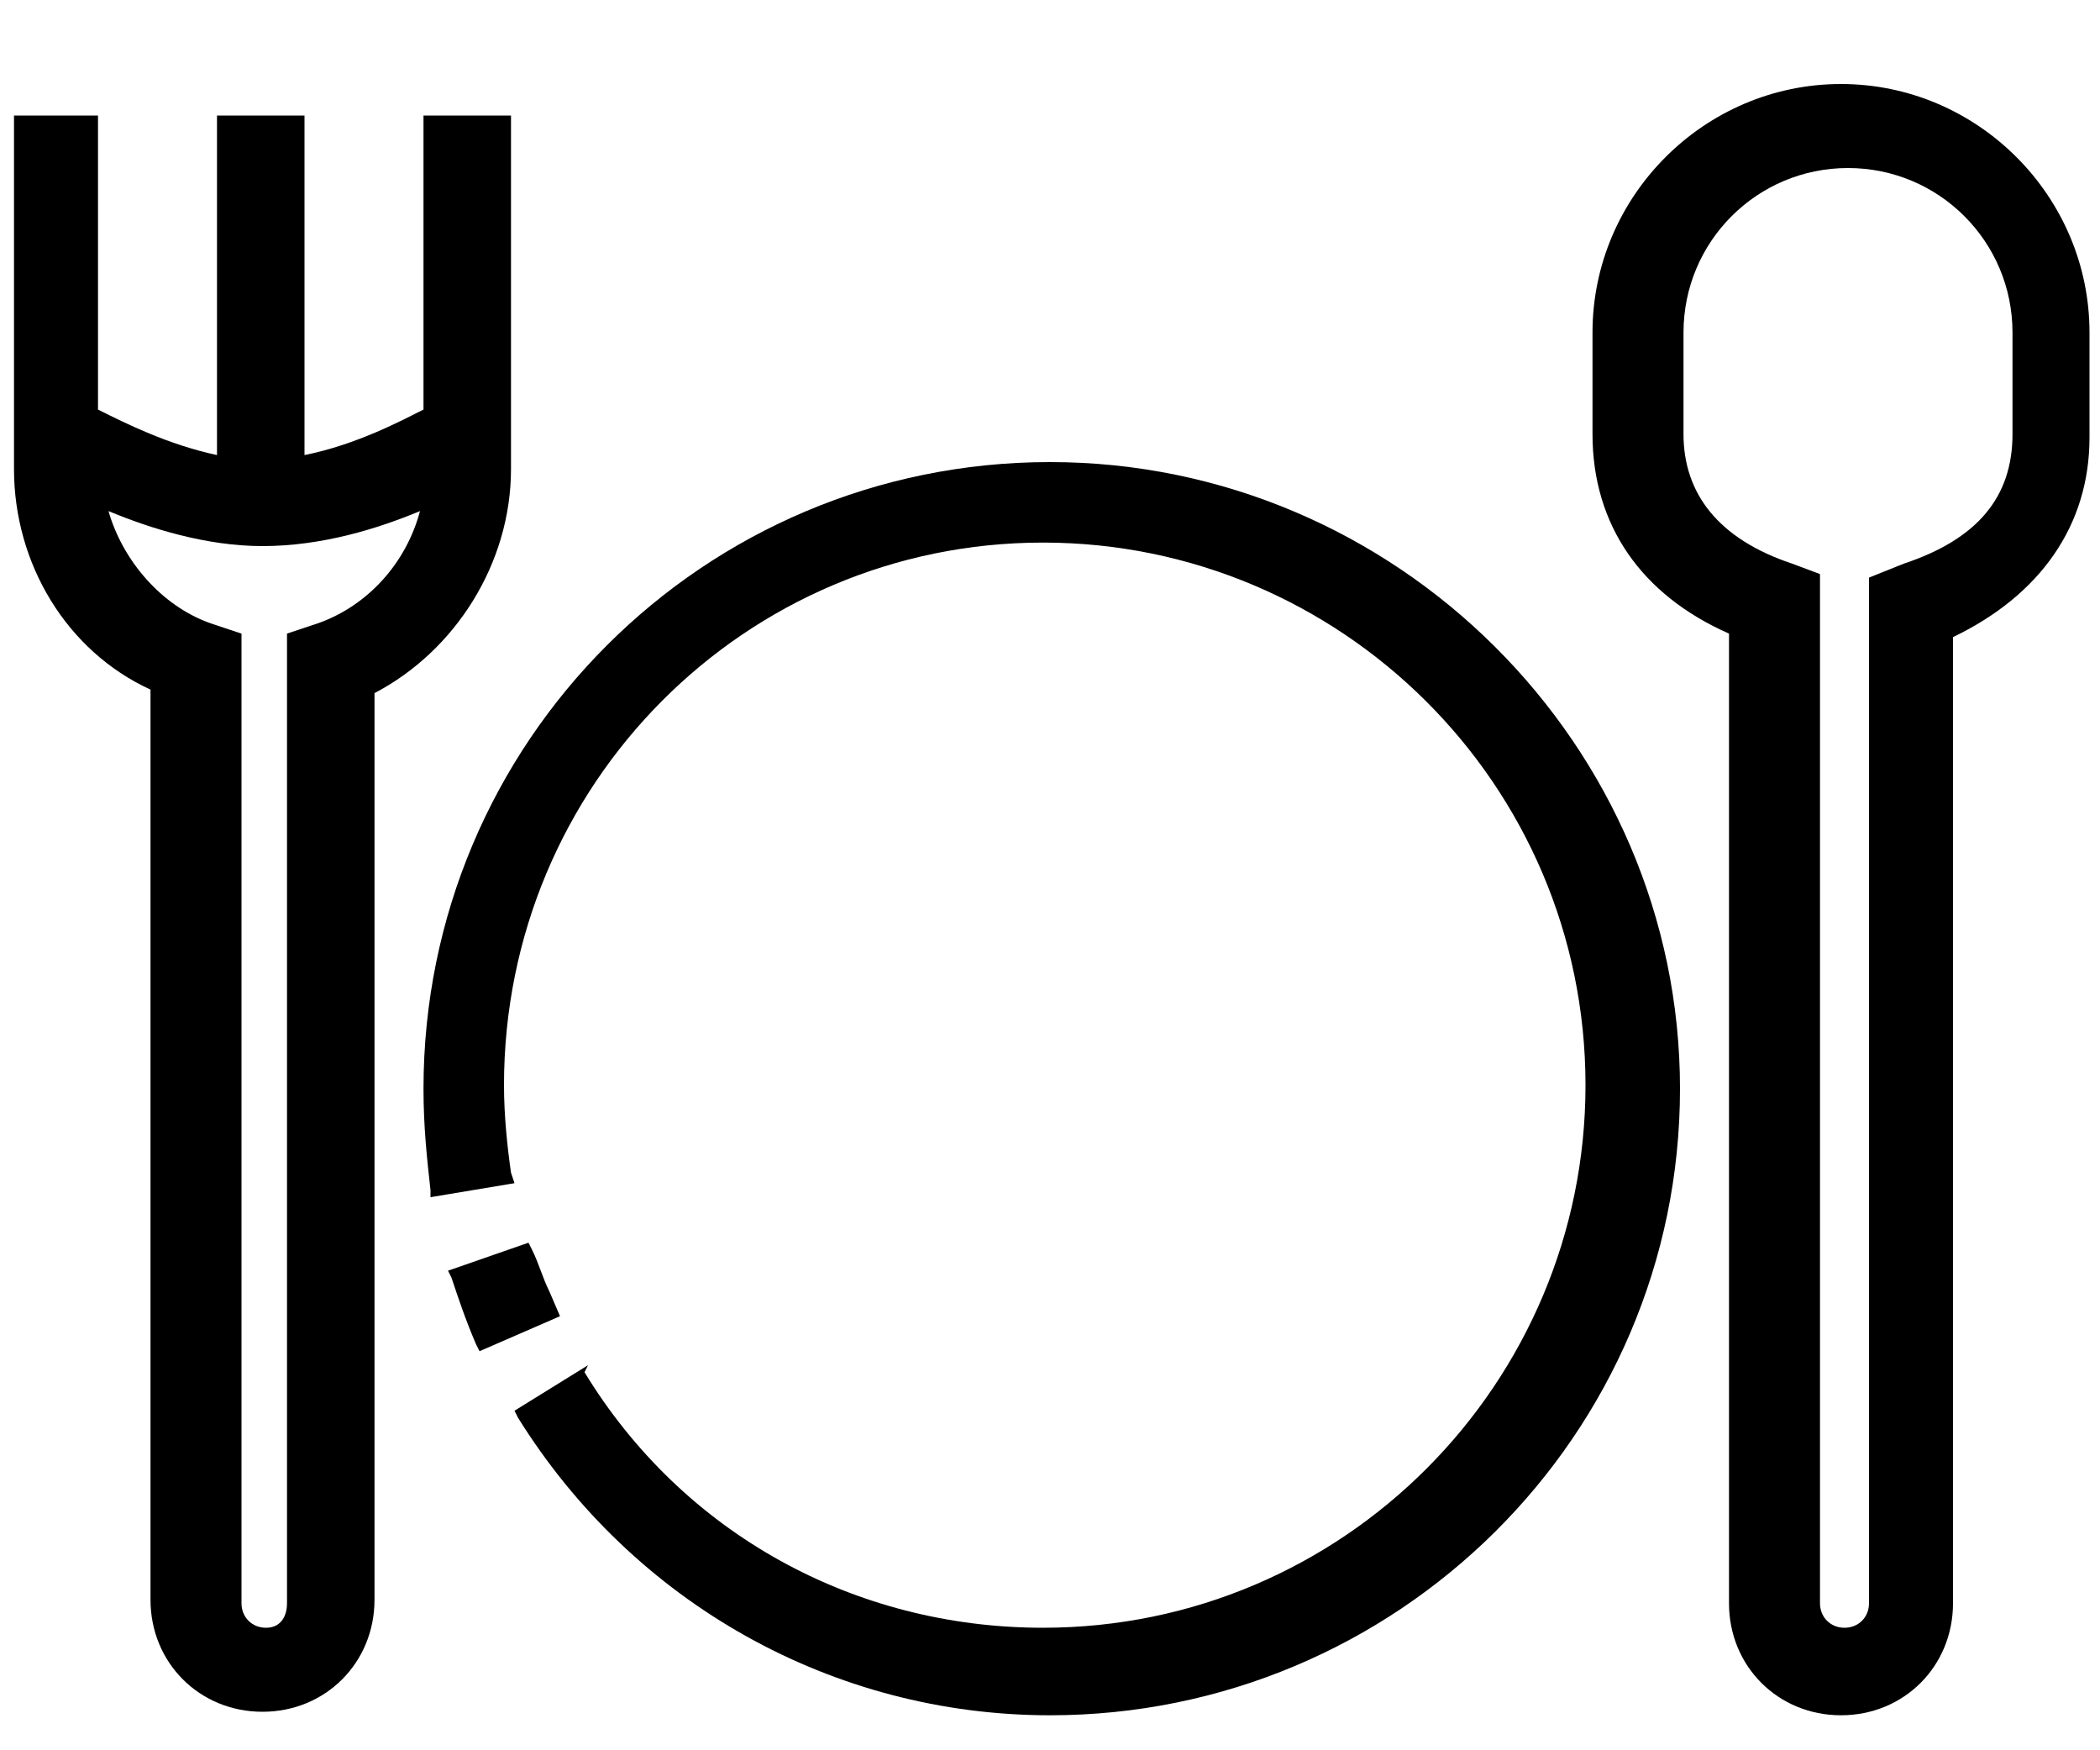 <?xml version="1.0" encoding="utf-8"?>
<!-- Generator: Adobe Illustrator 21.0.2, SVG Export Plug-In . SVG Version: 6.00 Build 0)  -->
<svg version="1.1" id="Слой_1" xmlns="http://www.w3.org/2000/svg" xmlns:xlink="http://www.w3.org/1999/xlink" x="0px" y="0px"
	 viewBox="0 0 60 50" style="enable-background:new 0 0 60 50;" xml:space="preserve">
<g>
	<path d="M14.6,13.4V3.3h-2.5v8.4c-0.6,0.3-1.9,1-3.4,1.3V3.3H6.2V13c-1.4-0.3-2.6-0.9-3.4-1.3V3.3H0.4v10.1c0,2.7,1.5,5.2,3.9,6.3
		v26c0,1.8,1.4,3.2,3.2,3.2c1.8,0,3.2-1.4,3.2-3.2V19.8C13,18.6,14.6,16.1,14.6,13.4z M8.2,18.1v27.7c0,0.4-0.2,0.7-0.6,0.7
		c-0.4,0-0.7-0.3-0.7-0.7V18.1L6,17.8c-1.4-0.5-2.5-1.8-2.9-3.2c1.2,0.5,2.8,1,4.4,1c1.7,0,3.3-0.5,4.5-1c-0.4,1.5-1.5,2.7-2.9,3.2
		L8.2,18.1z"/>
	<path d="M52.6,2.4c-3.9,0-7.1,3.2-7.1,7.1v2.9c0,2.6,1.4,4.6,3.9,5.7v27.7c0,1.8,1.4,3.2,3.2,3.2s3.2-1.4,3.2-3.2V18.2
		c2.5-1.2,3.9-3.2,3.9-5.7V9.5C59.7,5.6,56.5,2.4,52.6,2.4z M53.4,16.5v29.3c0,0.4-0.3,0.7-0.7,0.7s-0.7-0.3-0.7-0.7V16.4l-0.8-0.3
		c-2.1-0.7-3.1-2-3.1-3.7V9.5c0-2.6,2.1-4.7,4.7-4.7s4.7,2.1,4.7,4.7v2.9c0,1.8-1,3-3.1,3.7L53.4,16.5z"/>
	<path d="M15.7,36.9c-0.2-0.4-0.3-0.8-0.5-1.2l-0.1-0.2l-2.3,0.8l0.1,0.2c0.2,0.6,0.4,1.2,0.7,1.9l0.1,0.2l2.3-1L15.7,36.9z"/>
	<path d="M30,13.2c-9.9,0-17.9,8-17.9,17.9c0,1.1,0.1,2,0.2,2.9l0,0.2l2.4-0.4l-0.1-0.3c-0.1-0.7-0.2-1.6-0.2-2.5
		c0-8.6,6.9-15.5,15.4-15.5c8.5,0,15.5,6.9,15.5,15.5c0,8.5-6.9,15.5-15.5,15.5c-5.4,0-10.3-2.7-13.1-7.3L16.8,39l-2.1,1.3l0.1,0.2
		c3.3,5.3,9,8.5,15.2,8.5C39.9,49,48,41,48,31.1C48,21.3,39.9,13.2,30,13.2z"/>
</g>
</svg>
